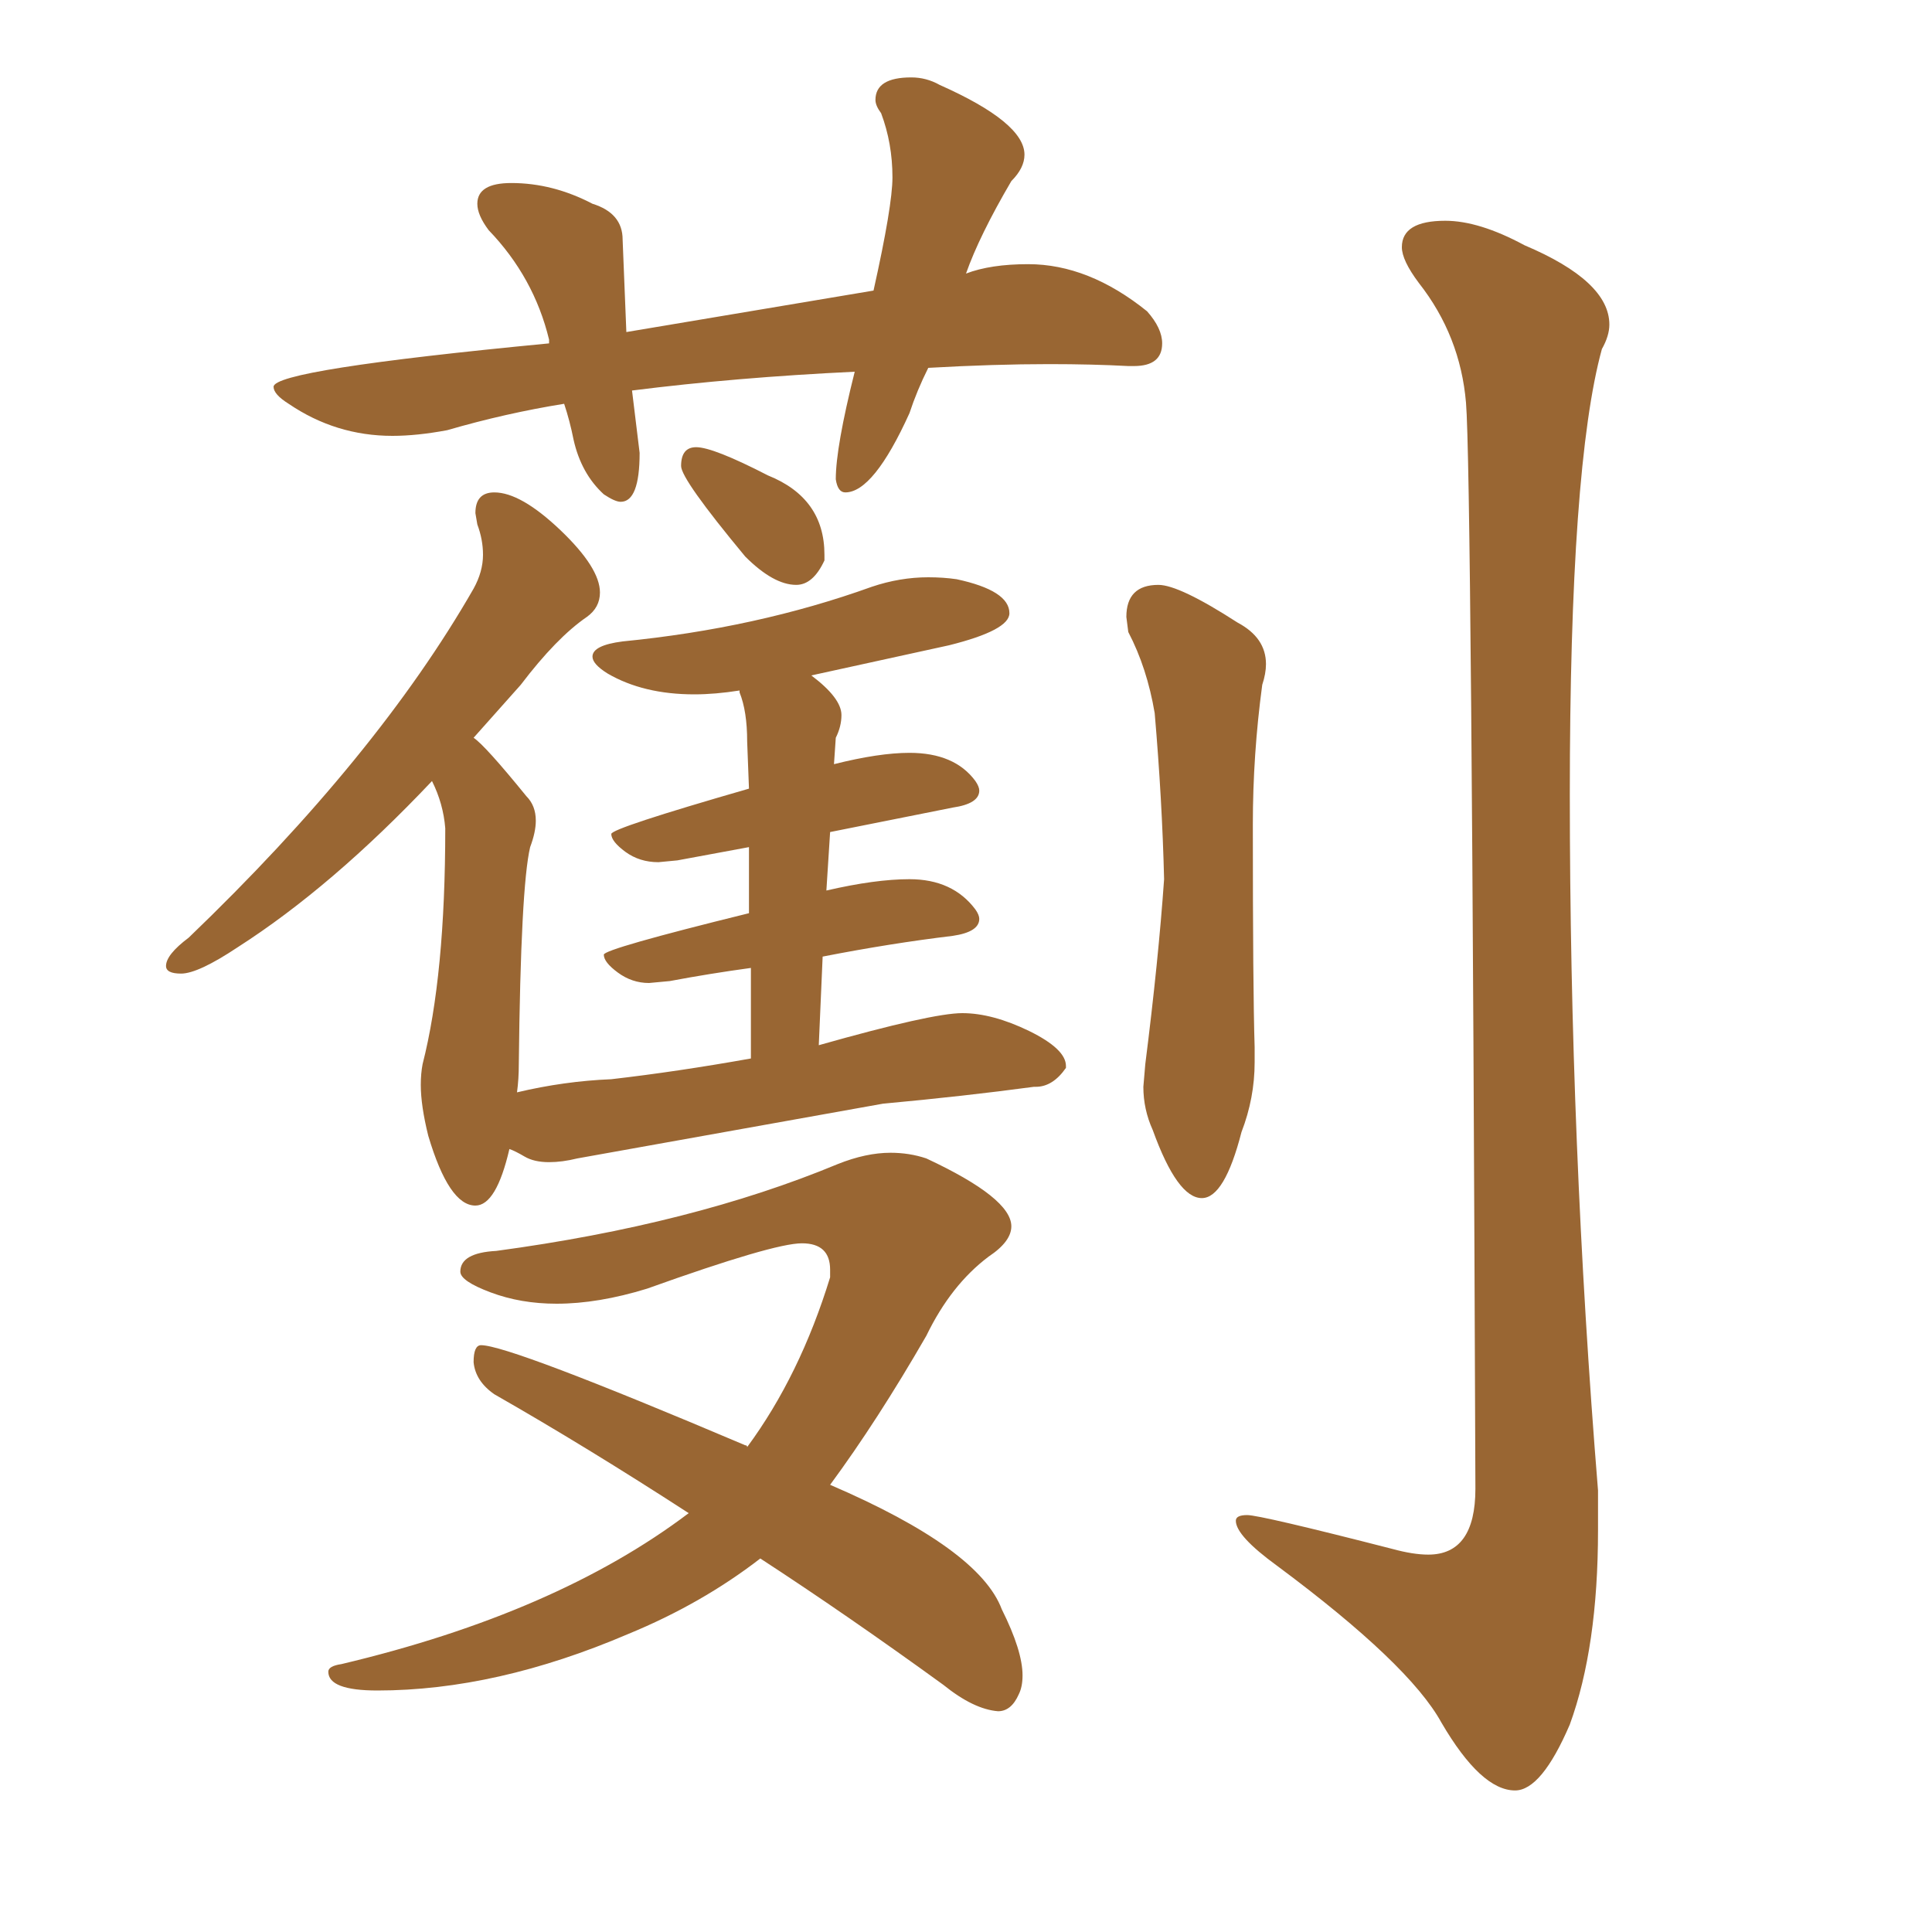 <svg xmlns="http://www.w3.org/2000/svg" xmlns:xlink="http://www.w3.org/1999/xlink" width="150" height="150"><path fill="#996633" padding="10" d="M93.31 93.02L93.31 93.02Q91.41 93.02 89.50 87.74L89.50 87.74Q88.77 86.13 88.77 84.38L88.77 84.38L88.92 82.62Q89.94 74.56 90.38 68.26L90.38 68.26Q90.23 62.11 89.65 55.37L89.65 55.37Q89.06 51.86 87.60 49.07L87.60 49.07L87.45 47.90Q87.45 45.41 89.94 45.41L89.94 45.41Q91.55 45.41 96.09 48.34L96.09 48.34Q98.29 49.51 98.29 51.56L98.29 51.56Q98.29 52.29 98.00 53.17L98.00 53.17Q97.27 58.59 97.27 64.01L97.27 64.01Q97.27 76.90 97.41 81.30L97.41 81.30L97.41 82.47Q97.41 85.25 96.39 87.89L96.39 87.89Q95.07 93.02 93.31 93.02ZM117.63 139.01L117.63 139.01Q114.99 139.01 111.91 133.74L111.91 133.74Q109.42 129.20 99.17 121.58L99.17 121.58Q95.95 119.24 95.95 118.07L95.95 118.07Q95.95 117.63 96.83 117.63L96.83 117.63Q97.85 117.63 108.11 120.26L108.11 120.26Q109.72 120.70 110.89 120.70L110.89 120.70Q114.55 120.70 114.55 115.58L114.55 115.58Q114.26 36.47 113.82 31.27Q113.38 26.07 110.16 21.97L110.16 21.97Q108.84 20.21 108.84 19.19L108.84 19.19Q108.84 17.14 112.21 17.14L112.21 17.14Q114.84 17.14 118.36 19.04L118.36 19.04Q124.95 21.83 124.95 25.20L124.95 25.20Q124.95 26.07 124.37 27.10L124.37 27.10Q121.88 36.18 121.88 61.67L121.88 61.67Q121.88 88.77 124.07 115.72L124.07 115.72L124.07 118.80Q124.07 127.88 121.88 133.89L121.88 133.89Q119.68 139.01 117.63 139.01ZM61.82 45.41L61.82 45.41Q60.06 45.41 57.86 43.21L57.86 43.21Q52.88 37.21 52.88 36.18L52.88 36.18Q52.88 34.72 54.05 34.72L54.05 34.72Q55.37 34.72 59.62 36.91L59.62 36.91Q64.01 38.67 64.01 43.07L64.01 43.07L64.01 43.51Q63.13 45.41 61.82 45.41ZM36.91 93.60L36.91 93.60Q34.86 93.60 33.25 88.18L33.25 88.18Q32.67 85.84 32.67 84.23L32.67 84.23Q32.67 83.35 32.81 82.62L32.81 82.62Q34.57 75.73 34.57 64.31L34.57 64.31Q34.42 62.40 33.54 60.64L33.54 60.64Q25.78 68.85 18.46 73.54L18.46 73.54Q15.38 75.59 14.06 75.59L14.06 75.59Q12.89 75.59 12.89 75L12.89 75Q12.89 74.12 14.65 72.80L14.65 72.80Q29.30 58.74 36.77 45.70L36.77 45.70Q37.50 44.38 37.50 43.07L37.50 43.07Q37.50 41.89 37.06 40.72L37.06 40.72L36.91 39.84Q36.91 38.23 38.38 38.23L38.38 38.23Q40.43 38.23 43.51 41.16Q46.58 44.09 46.58 46.00L46.58 46.00Q46.58 47.17 45.56 47.90L45.56 47.90Q43.21 49.51 40.43 53.17L40.43 53.17L36.77 57.28Q37.65 57.86 40.87 61.82L40.87 61.82Q41.60 62.55 41.60 63.72L41.60 63.72Q41.60 64.60 41.16 65.77L41.16 65.77Q40.43 68.85 40.28 82.62L40.28 82.62Q40.28 83.79 40.14 84.81L40.14 84.81Q43.80 83.94 47.46 83.79L47.46 83.79Q52.59 83.20 58.30 82.18L58.30 82.18L58.30 75.15Q55.08 75.59 52.00 76.17L52.00 76.17L50.39 76.32Q49.07 76.32 47.97 75.51Q46.88 74.71 46.88 74.12L46.88 74.12Q46.88 73.68 58.15 70.90L58.15 70.90L58.15 65.77L52.59 66.80L51.12 66.94Q49.66 66.94 48.56 66.14Q47.46 65.33 47.46 64.75L47.46 64.75Q47.46 64.31 58.15 61.23L58.15 61.23L58.01 57.57Q58.01 55.22 57.42 53.76L57.42 53.76L57.42 53.61Q55.52 53.91 53.91 53.91L53.91 53.91Q49.95 53.91 47.17 52.29L47.17 52.29Q46.00 51.56 46.00 50.98L46.00 50.98Q46.00 50.10 48.34 49.80L48.34 49.80Q58.74 48.78 67.68 45.56L67.68 45.56Q69.87 44.82 72.07 44.82L72.07 44.82Q73.24 44.82 74.27 44.97L74.27 44.97Q78.37 45.85 78.37 47.61L78.37 47.61Q78.37 48.93 73.68 50.10L73.68 50.10L62.99 52.44Q65.33 54.20 65.33 55.52L65.33 55.52Q65.33 56.40 64.89 57.28L64.89 57.28L64.75 59.33Q68.26 58.45 70.61 58.45L70.61 58.45Q74.12 58.45 75.73 60.64L75.73 60.64Q76.03 61.08 76.03 61.38L76.03 61.38Q76.03 62.40 73.97 62.70L73.97 62.70L64.45 64.60L64.16 69.14Q67.97 68.26 70.61 68.26L70.61 68.26Q73.97 68.26 75.73 70.61L75.73 70.61Q76.03 71.04 76.03 71.34L76.03 71.34Q76.03 72.36 73.97 72.66L73.97 72.66Q69.14 73.24 63.87 74.27L63.87 74.27L63.57 81.15Q72.36 78.66 74.71 78.66L74.71 78.66Q77.05 78.66 79.91 80.05Q82.76 81.45 82.76 82.76L82.76 82.76L82.76 82.91Q81.74 84.38 80.42 84.38L80.42 84.38L80.27 84.38Q74.85 85.11 68.55 85.69L68.55 85.69L44.82 89.94Q43.65 90.23 42.63 90.23L42.63 90.23Q41.46 90.23 40.72 89.79Q39.99 89.36 39.55 89.21L39.55 89.21Q38.53 93.60 36.91 93.60ZM77.49 132.86L77.49 132.86Q75.59 132.71 73.24 130.81L73.24 130.81Q65.77 125.39 59.03 121.00L59.03 121.00Q54.49 124.51 48.78 126.86L48.78 126.86Q38.53 131.25 29.30 131.25L29.30 131.25Q25.49 131.25 25.49 129.79L25.49 129.79Q25.49 129.35 26.51 129.20L26.51 129.20Q43.21 125.24 53.47 117.48L53.47 117.48Q45.56 112.35 38.38 108.25L38.38 108.25Q36.91 107.23 36.77 105.76L36.77 105.76Q36.77 104.44 37.35 104.44L37.35 104.44Q39.55 104.44 57.86 112.21L57.86 112.21Q58.01 112.21 58.01 112.35L58.01 112.35Q62.11 106.79 64.45 99.17L64.45 99.17L64.45 98.58Q64.45 96.53 62.26 96.53L62.26 96.53Q60.06 96.53 50.24 100.05L50.24 100.05Q46.44 101.22 43.21 101.22L43.21 101.22Q40.43 101.22 38.09 100.34Q35.74 99.46 35.74 98.73L35.74 98.73Q35.74 97.27 38.53 97.12L38.53 97.12Q53.76 95.07 65.04 90.38L65.04 90.38Q67.24 89.50 69.14 89.50L69.14 89.50Q70.61 89.50 71.92 89.94L71.92 89.94Q78.52 93.02 78.52 95.21L78.52 95.21Q78.52 96.39 76.76 97.56L76.76 97.56Q73.83 99.76 71.92 103.71L71.92 103.71Q68.12 110.30 64.45 115.28L64.45 115.28Q76.03 120.26 77.78 124.95L77.78 124.95Q79.39 128.17 79.39 130.08L79.39 130.08Q79.39 130.96 79.10 131.54L79.10 131.54Q78.52 132.86 77.49 132.86ZM48.19 38.96L48.19 38.96Q47.75 38.96 46.88 38.38L46.88 38.38Q45.12 36.77 44.53 34.13L44.53 34.13Q44.24 32.67 43.80 31.35L43.80 31.35Q39.26 32.08 34.72 33.40L34.72 33.40Q32.37 33.84 30.47 33.84L30.47 33.84Q26.07 33.84 22.41 31.35L22.41 31.35Q21.24 30.62 21.24 30.03L21.24 30.03Q21.24 28.71 42.63 26.66L42.63 26.66L42.63 26.37Q41.46 21.53 37.94 17.87L37.94 17.87Q37.06 16.70 37.06 15.82L37.06 15.82Q37.06 14.21 39.70 14.21L39.70 14.21Q42.92 14.21 46.00 15.82L46.00 15.82Q48.34 16.55 48.34 18.60L48.34 18.60L48.63 25.78L67.82 22.56Q69.29 15.97 69.29 13.77L69.29 13.77Q69.29 11.13 68.41 8.79L68.41 8.79Q67.97 8.20 67.97 7.76L67.97 7.76Q67.97 6.01 70.75 6.01L70.75 6.01Q71.92 6.01 72.95 6.59L72.95 6.59Q79.54 9.52 79.54 12.01L79.54 12.01Q79.54 13.04 78.52 14.06L78.52 14.06Q76.03 18.31 75 21.24L75 21.24Q76.90 20.51 79.83 20.51L79.83 20.51Q84.52 20.51 89.06 24.17L89.06 24.17Q90.23 25.49 90.23 26.66L90.23 26.66Q90.23 28.42 88.04 28.42L88.04 28.42L87.60 28.42Q84.81 28.27 81.45 28.27L81.45 28.27Q77.20 28.27 72.07 28.56L72.07 28.56Q71.19 30.32 70.61 32.08L70.61 32.08Q67.82 38.23 65.63 38.23L65.63 38.23Q65.04 38.23 64.89 37.21L64.89 37.21Q64.89 34.72 66.36 28.86L66.36 28.86Q57.13 29.30 49.07 30.32L49.07 30.32L49.66 35.16Q49.66 38.96 48.19 38.96Z"/></svg>